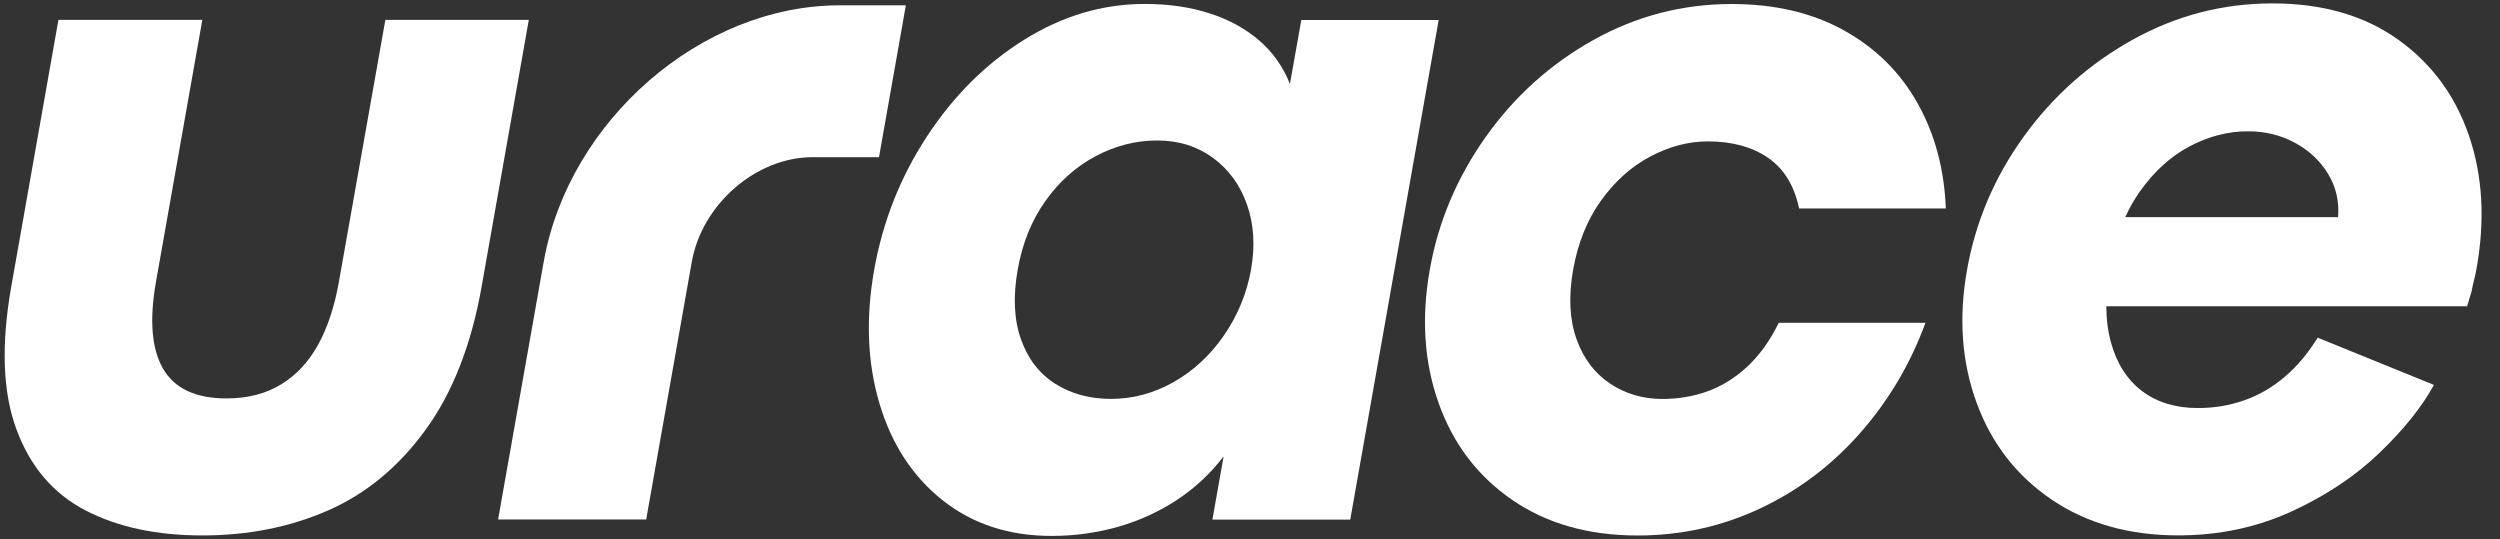 <?xml version="1.0" encoding="UTF-8"?> <svg xmlns="http://www.w3.org/2000/svg" width="1280" height="276" viewBox="0 0 1280 276" fill="none"><rect x="0" y="0" width="1280" height="276" fill="#333333" stroke="none"/><path d="M173.525 144.251C171.289 156.924 167.722 167.677 162.887 176.477C158.022 185.277 151.705 192.063 143.878 196.834C136.051 201.606 126.743 203.992 116.014 203.992C100.118 203.992 89.269 198.88 83.436 188.685C77.603 178.491 76.425 163.679 79.87 144.251L103.593 10.175H29.915L5.768 146.73C0.51 176.539 1.386 200.925 8.458 219.95C15.529 238.975 27.285 252.764 43.756 261.316C60.226 269.868 80.172 274.145 103.624 274.145C127.075 274.145 148.532 269.868 168.025 261.316C187.517 252.764 204.169 238.975 217.98 219.95C231.791 200.925 241.311 176.539 246.599 146.73L270.746 10.175H197.309L173.525 144.251Z" fill="white"></path><path d="M660.443 42.985C656.998 34.247 651.77 26.841 644.759 20.768C637.717 14.664 629.225 10.016 619.282 6.824C609.34 3.602 598.248 2.021 586.069 2.021C564.552 2.021 544.002 8.126 524.449 20.303C504.866 32.481 488.274 48.996 474.614 69.819C460.985 90.641 451.979 113.385 447.597 138.081C443.184 162.932 444.091 185.768 450.286 206.591C456.482 227.414 467.24 243.929 482.593 256.107C497.945 268.284 516.531 274.388 538.35 274.388C550.378 274.388 561.923 272.777 572.923 269.586C583.924 266.363 593.987 261.715 603.084 255.642C612.18 249.538 619.977 242.225 626.475 233.673L620.763 266.022H691.329L736.6 10.233H666.276L660.443 42.985ZM626.717 171.639C619.705 181.833 611.092 189.828 600.938 195.591C590.754 201.354 580.055 204.236 568.813 204.236C558.054 204.236 548.595 201.695 540.436 196.583C532.276 191.47 526.383 183.909 522.787 173.87C519.19 163.83 518.616 151.901 521.064 138.081C523.451 124.571 528.166 112.858 535.238 102.912C542.309 92.965 550.862 85.312 560.986 79.951C571.08 74.591 581.597 71.926 592.507 71.926C603.416 71.926 612.936 74.9 621.035 80.819C629.134 86.737 634.937 94.732 638.473 104.771C642.008 114.811 642.673 125.934 640.528 138.112C638.322 150.258 633.728 161.444 626.717 171.639Z" fill="white"></path><path d="M844.889 80.171C854.62 74.996 864.473 72.393 874.445 72.393C886.806 72.393 897.081 75.182 905.241 80.791C913.4 86.399 918.689 95.044 921.137 106.726H996.266C995.481 86.647 990.675 68.706 981.821 52.903C972.966 37.1 960.454 24.675 944.226 15.627C927.997 6.579 908.807 2.055 886.655 2.055C861.45 2.055 837.848 8.19 815.847 20.461C793.846 32.731 775.472 49.278 760.693 70.1C745.946 90.923 736.366 113.605 732.044 138.115C727.662 162.811 729.173 185.554 736.577 206.377C743.981 227.199 756.493 243.715 774.172 255.892C791.851 268.07 813.278 274.174 838.482 274.174C860.634 274.174 881.517 269.557 901.131 260.354C920.744 251.152 937.819 238.261 952.385 221.715C966.952 205.168 978.103 186.36 985.84 165.289H910.711C906.178 174.523 900.798 181.991 894.573 187.754C888.347 193.518 881.578 197.701 874.294 200.335C867.011 202.968 859.274 204.27 851.085 204.27C841.142 204.27 832.196 201.636 824.309 196.368C816.421 191.101 810.679 183.478 807.143 173.532C803.607 163.585 803.033 151.78 805.451 138.084C807.868 124.419 812.613 112.644 819.655 102.791C826.757 92.875 835.128 85.346 844.889 80.171Z" fill="white"></path><path d="M1264.1 69.418C1257.06 48.844 1244.91 32.421 1227.66 20.151C1210.4 7.88 1189 1.745 1163.47 1.745C1138.11 1.745 1114.3 7.911 1092.03 20.275C1069.78 32.607 1051.17 49.154 1036.18 69.914C1021.19 90.644 1011.49 113.45 1007.1 138.3C1002.75 162.841 1004.41 185.492 1012.06 206.315C1019.71 227.137 1032.52 243.653 1050.5 255.83C1068.48 268.008 1090.09 274.112 1115.3 274.112C1136.18 274.112 1155.46 270.022 1173.2 261.904C1190.94 253.754 1205.99 243.715 1218.38 231.785C1230.77 219.856 1240.05 208.298 1246.18 197.081L1186.65 172.881C1181.69 180.937 1176.04 187.661 1169.72 192.991C1163.41 198.351 1156.52 202.348 1149.05 204.951C1141.59 207.585 1133.7 208.917 1125.36 208.917C1113.97 208.917 1104.45 206.036 1096.8 200.272C1089.15 194.509 1083.84 186.236 1080.84 175.453C1079.27 169.751 1078.46 163.554 1078.43 156.799H1263.17C1263.56 155.467 1263.95 154.196 1264.32 152.957C1264.68 151.717 1265.07 150.447 1265.46 149.115C1265.83 147.131 1266.22 145.272 1266.67 143.568C1267.13 141.833 1267.55 139.912 1267.94 137.774C1272.44 112.799 1271.15 89.993 1264.1 69.418ZM1088.13 111.157C1090.27 106.447 1092.72 102.14 1095.5 98.204C1102.87 87.762 1111.46 79.985 1121.19 74.872C1130.92 69.759 1140.83 67.219 1150.96 67.219C1159.78 67.219 1167.82 69.202 1175.07 73.137C1182.33 77.072 1187.98 82.402 1192 89.064C1196.05 95.726 1197.74 103.1 1197.1 111.157H1088.13Z" fill="white"></path><path d="M278.359 134.116L255.028 265.962H330.853L354.183 134.116C359.412 104.525 387.154 80.48 416.015 80.48H450.044L463.795 2.736H429.766C359.079 2.736 291.172 61.671 278.359 134.116Z" fill="white"></path></svg> 
